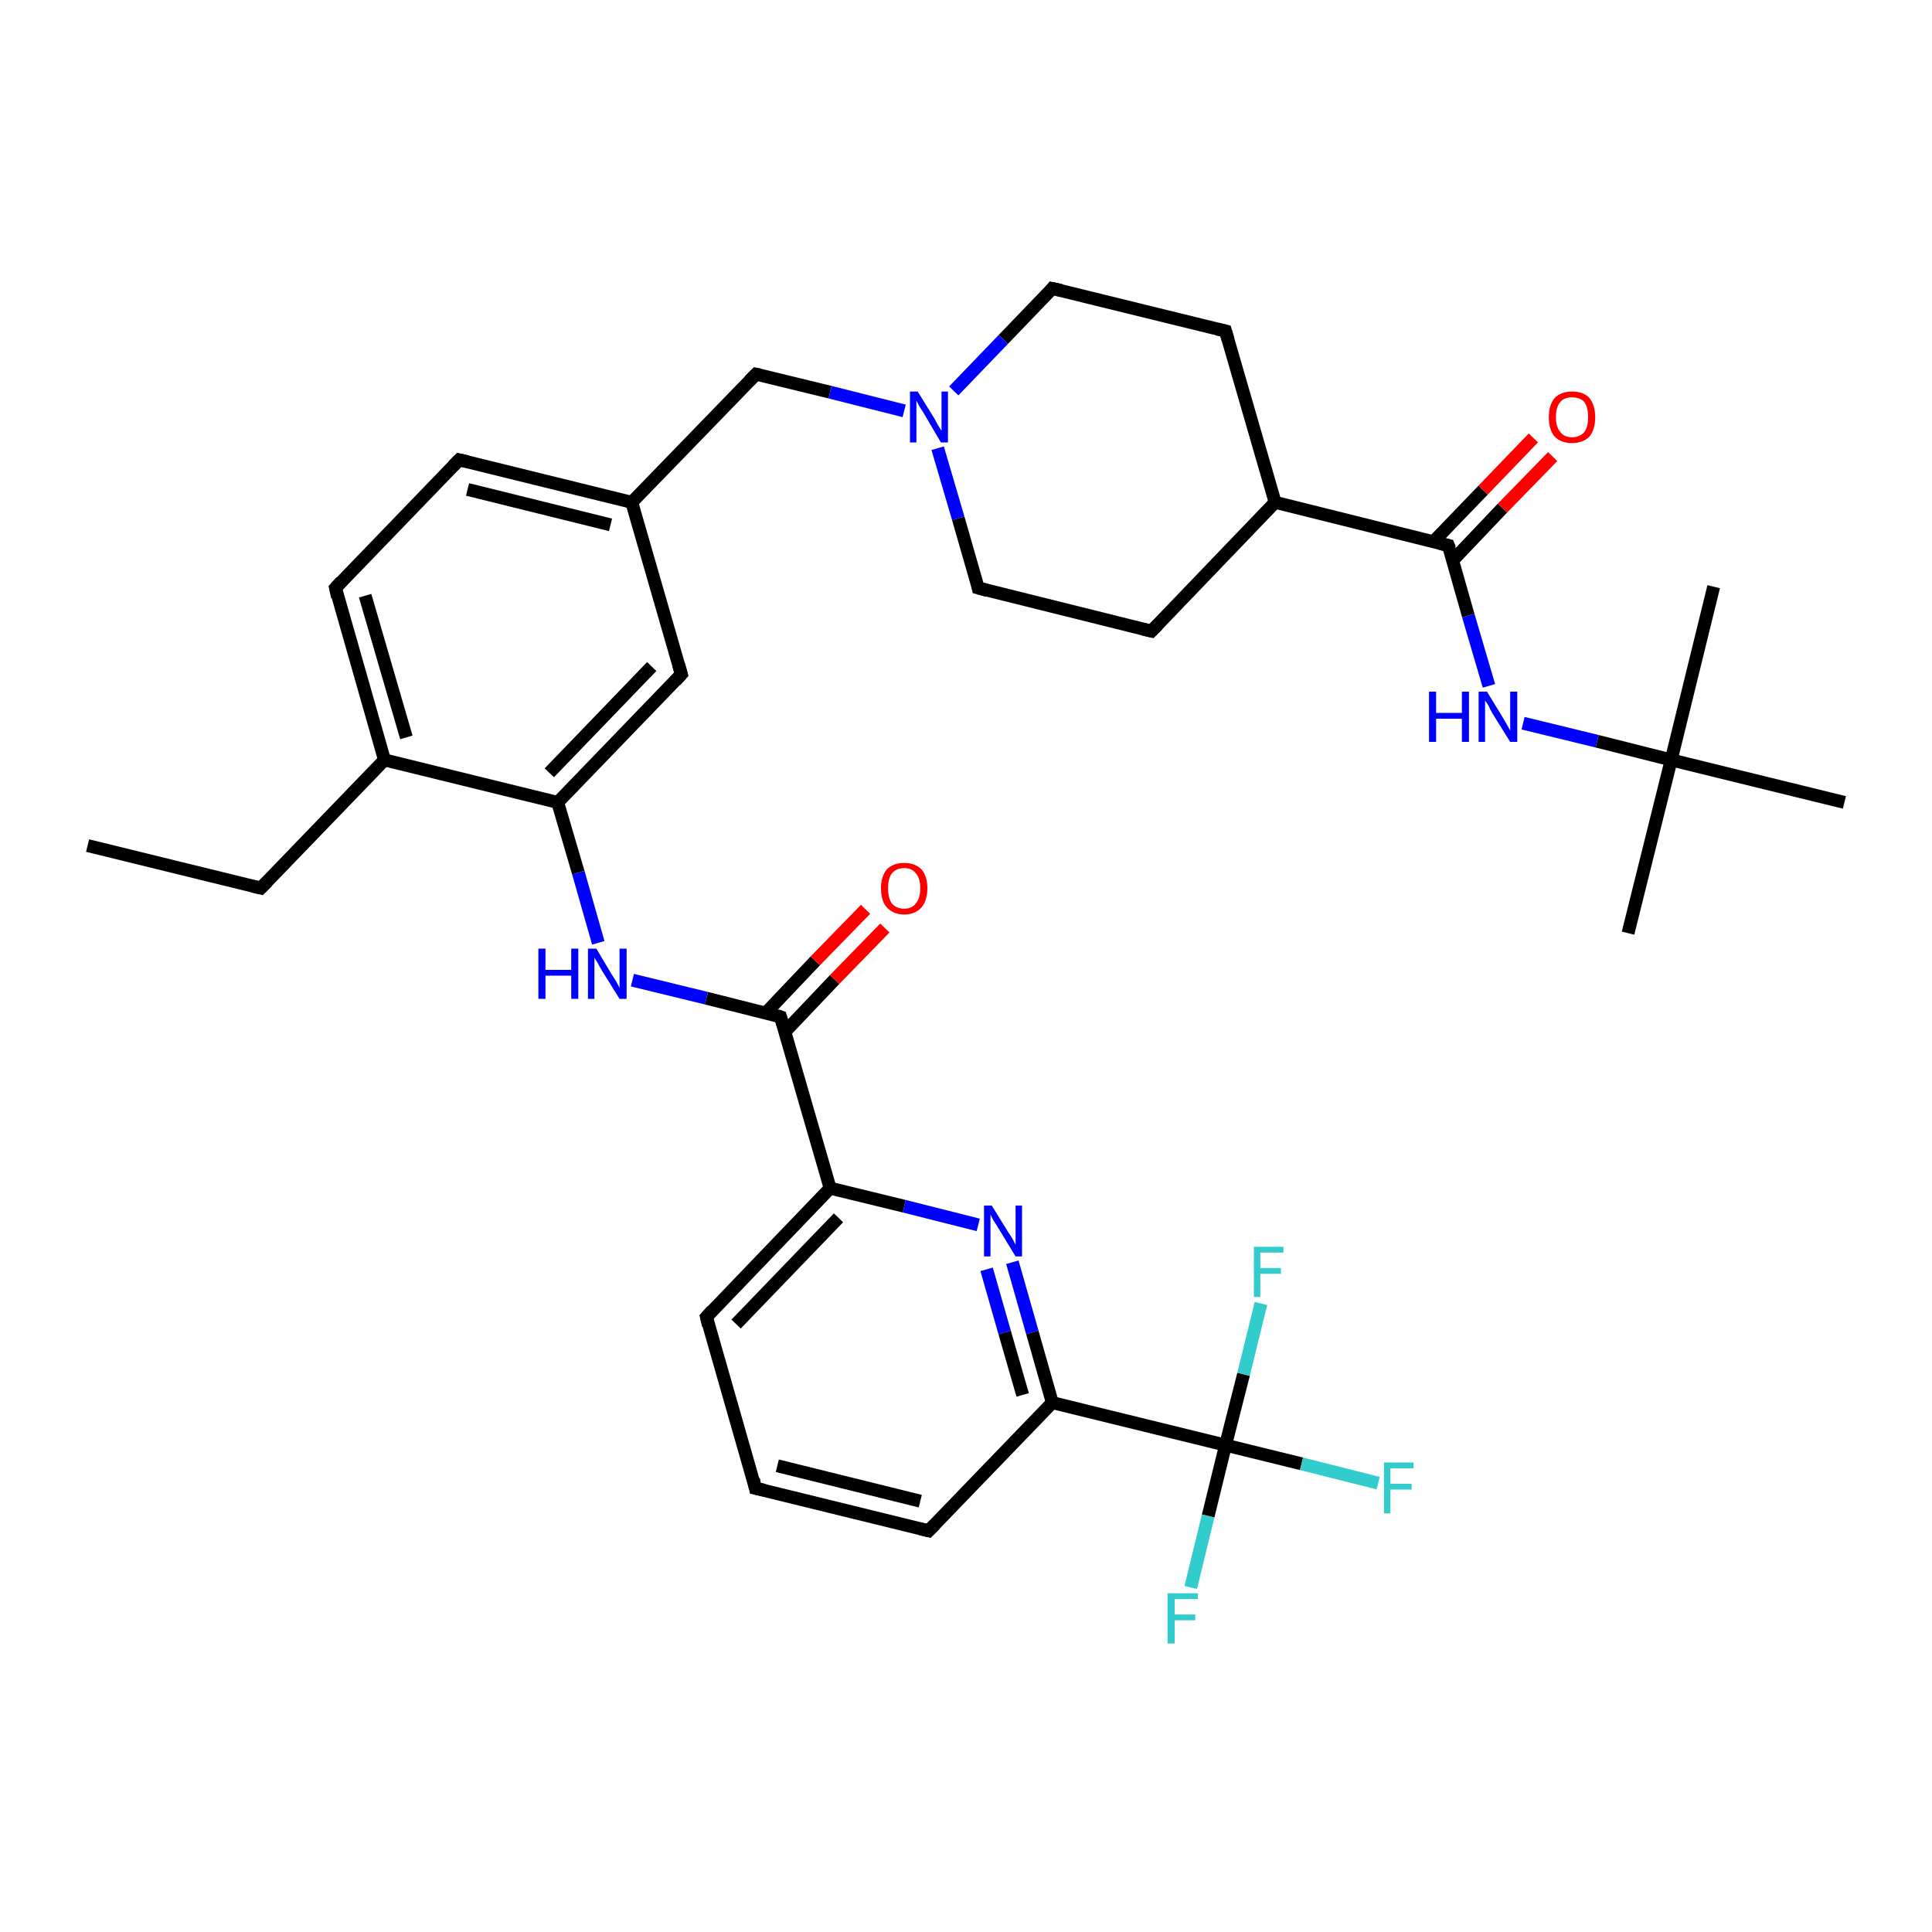 <?xml version='1.0' encoding='iso-8859-1'?>
<svg version='1.1' baseProfile='full'
              xmlns='http://www.w3.org/2000/svg'
                      xmlns:rdkit='http://www.rdkit.org/xml'
                      xmlns:xlink='http://www.w3.org/1999/xlink'
                  xml:space='preserve'
width='300px' height='300px' viewBox='0 0 300 300'>
<!-- END OF HEADER -->
<rect style='opacity:1.0;fill:#FFFFFF;stroke:none' width='300.0' height='300.0' x='0.0' y='0.0'> </rect>
<path class='bond-0 atom-0 atom-1' d='M 13.6,131.3 L 40.5,137.9' style='fill:none;fill-rule:evenodd;stroke:#000000;stroke-width:2.0px;stroke-linecap:butt;stroke-linejoin:miter;stroke-opacity:1' />
<path class='bond-1 atom-1 atom-2' d='M 40.5,137.9 L 59.7,118.0' style='fill:none;fill-rule:evenodd;stroke:#000000;stroke-width:2.0px;stroke-linecap:butt;stroke-linejoin:miter;stroke-opacity:1' />
<path class='bond-2 atom-2 atom-3' d='M 59.7,118.0 L 52.1,91.3' style='fill:none;fill-rule:evenodd;stroke:#000000;stroke-width:2.0px;stroke-linecap:butt;stroke-linejoin:miter;stroke-opacity:1' />
<path class='bond-2 atom-2 atom-3' d='M 63.1,114.5 L 56.7,92.5' style='fill:none;fill-rule:evenodd;stroke:#000000;stroke-width:2.0px;stroke-linecap:butt;stroke-linejoin:miter;stroke-opacity:1' />
<path class='bond-3 atom-3 atom-4' d='M 52.1,91.3 L 71.3,71.4' style='fill:none;fill-rule:evenodd;stroke:#000000;stroke-width:2.0px;stroke-linecap:butt;stroke-linejoin:miter;stroke-opacity:1' />
<path class='bond-4 atom-4 atom-5' d='M 71.3,71.4 L 98.1,78.0' style='fill:none;fill-rule:evenodd;stroke:#000000;stroke-width:2.0px;stroke-linecap:butt;stroke-linejoin:miter;stroke-opacity:1' />
<path class='bond-4 atom-4 atom-5' d='M 72.6,76.0 L 94.8,81.5' style='fill:none;fill-rule:evenodd;stroke:#000000;stroke-width:2.0px;stroke-linecap:butt;stroke-linejoin:miter;stroke-opacity:1' />
<path class='bond-5 atom-5 atom-6' d='M 98.1,78.0 L 117.4,58.1' style='fill:none;fill-rule:evenodd;stroke:#000000;stroke-width:2.0px;stroke-linecap:butt;stroke-linejoin:miter;stroke-opacity:1' />
<path class='bond-6 atom-6 atom-7' d='M 117.4,58.1 L 128.9,60.9' style='fill:none;fill-rule:evenodd;stroke:#000000;stroke-width:2.0px;stroke-linecap:butt;stroke-linejoin:miter;stroke-opacity:1' />
<path class='bond-6 atom-6 atom-7' d='M 128.9,60.9 L 140.4,63.8' style='fill:none;fill-rule:evenodd;stroke:#0000FF;stroke-width:2.0px;stroke-linecap:butt;stroke-linejoin:miter;stroke-opacity:1' />
<path class='bond-7 atom-7 atom-8' d='M 145.6,69.6 L 148.8,80.5' style='fill:none;fill-rule:evenodd;stroke:#0000FF;stroke-width:2.0px;stroke-linecap:butt;stroke-linejoin:miter;stroke-opacity:1' />
<path class='bond-7 atom-7 atom-8' d='M 148.8,80.5 L 151.9,91.3' style='fill:none;fill-rule:evenodd;stroke:#000000;stroke-width:2.0px;stroke-linecap:butt;stroke-linejoin:miter;stroke-opacity:1' />
<path class='bond-8 atom-8 atom-9' d='M 151.9,91.3 L 178.8,98.0' style='fill:none;fill-rule:evenodd;stroke:#000000;stroke-width:2.0px;stroke-linecap:butt;stroke-linejoin:miter;stroke-opacity:1' />
<path class='bond-9 atom-9 atom-10' d='M 178.8,98.0 L 198.0,78.0' style='fill:none;fill-rule:evenodd;stroke:#000000;stroke-width:2.0px;stroke-linecap:butt;stroke-linejoin:miter;stroke-opacity:1' />
<path class='bond-10 atom-10 atom-11' d='M 198.0,78.0 L 190.3,51.4' style='fill:none;fill-rule:evenodd;stroke:#000000;stroke-width:2.0px;stroke-linecap:butt;stroke-linejoin:miter;stroke-opacity:1' />
<path class='bond-11 atom-11 atom-12' d='M 190.3,51.4 L 163.4,44.8' style='fill:none;fill-rule:evenodd;stroke:#000000;stroke-width:2.0px;stroke-linecap:butt;stroke-linejoin:miter;stroke-opacity:1' />
<path class='bond-12 atom-10 atom-13' d='M 198.0,78.0 L 224.9,84.7' style='fill:none;fill-rule:evenodd;stroke:#000000;stroke-width:2.0px;stroke-linecap:butt;stroke-linejoin:miter;stroke-opacity:1' />
<path class='bond-13 atom-13 atom-14' d='M 225.6,87.0 L 233.3,78.9' style='fill:none;fill-rule:evenodd;stroke:#000000;stroke-width:2.0px;stroke-linecap:butt;stroke-linejoin:miter;stroke-opacity:1' />
<path class='bond-13 atom-13 atom-14' d='M 233.3,78.9 L 241.1,70.9' style='fill:none;fill-rule:evenodd;stroke:#FF0000;stroke-width:2.0px;stroke-linecap:butt;stroke-linejoin:miter;stroke-opacity:1' />
<path class='bond-13 atom-13 atom-14' d='M 222.6,84.1 L 230.3,76.1' style='fill:none;fill-rule:evenodd;stroke:#000000;stroke-width:2.0px;stroke-linecap:butt;stroke-linejoin:miter;stroke-opacity:1' />
<path class='bond-13 atom-13 atom-14' d='M 230.3,76.1 L 238.1,68.0' style='fill:none;fill-rule:evenodd;stroke:#FF0000;stroke-width:2.0px;stroke-linecap:butt;stroke-linejoin:miter;stroke-opacity:1' />
<path class='bond-14 atom-13 atom-15' d='M 224.9,84.7 L 228.0,95.6' style='fill:none;fill-rule:evenodd;stroke:#000000;stroke-width:2.0px;stroke-linecap:butt;stroke-linejoin:miter;stroke-opacity:1' />
<path class='bond-14 atom-13 atom-15' d='M 228.0,95.6 L 231.2,106.5' style='fill:none;fill-rule:evenodd;stroke:#0000FF;stroke-width:2.0px;stroke-linecap:butt;stroke-linejoin:miter;stroke-opacity:1' />
<path class='bond-15 atom-15 atom-16' d='M 236.5,112.3 L 248.0,115.1' style='fill:none;fill-rule:evenodd;stroke:#0000FF;stroke-width:2.0px;stroke-linecap:butt;stroke-linejoin:miter;stroke-opacity:1' />
<path class='bond-15 atom-15 atom-16' d='M 248.0,115.1 L 259.5,118.0' style='fill:none;fill-rule:evenodd;stroke:#000000;stroke-width:2.0px;stroke-linecap:butt;stroke-linejoin:miter;stroke-opacity:1' />
<path class='bond-16 atom-16 atom-17' d='M 259.5,118.0 L 252.8,144.9' style='fill:none;fill-rule:evenodd;stroke:#000000;stroke-width:2.0px;stroke-linecap:butt;stroke-linejoin:miter;stroke-opacity:1' />
<path class='bond-17 atom-16 atom-18' d='M 259.5,118.0 L 266.1,91.1' style='fill:none;fill-rule:evenodd;stroke:#000000;stroke-width:2.0px;stroke-linecap:butt;stroke-linejoin:miter;stroke-opacity:1' />
<path class='bond-18 atom-16 atom-19' d='M 259.5,118.0 L 286.4,124.6' style='fill:none;fill-rule:evenodd;stroke:#000000;stroke-width:2.0px;stroke-linecap:butt;stroke-linejoin:miter;stroke-opacity:1' />
<path class='bond-19 atom-5 atom-20' d='M 98.1,78.0 L 105.8,104.7' style='fill:none;fill-rule:evenodd;stroke:#000000;stroke-width:2.0px;stroke-linecap:butt;stroke-linejoin:miter;stroke-opacity:1' />
<path class='bond-20 atom-20 atom-21' d='M 105.8,104.7 L 86.6,124.6' style='fill:none;fill-rule:evenodd;stroke:#000000;stroke-width:2.0px;stroke-linecap:butt;stroke-linejoin:miter;stroke-opacity:1' />
<path class='bond-20 atom-20 atom-21' d='M 101.2,103.5 L 85.3,120.0' style='fill:none;fill-rule:evenodd;stroke:#000000;stroke-width:2.0px;stroke-linecap:butt;stroke-linejoin:miter;stroke-opacity:1' />
<path class='bond-21 atom-21 atom-22' d='M 86.6,124.6 L 89.8,135.5' style='fill:none;fill-rule:evenodd;stroke:#000000;stroke-width:2.0px;stroke-linecap:butt;stroke-linejoin:miter;stroke-opacity:1' />
<path class='bond-21 atom-21 atom-22' d='M 89.8,135.5 L 92.9,146.4' style='fill:none;fill-rule:evenodd;stroke:#0000FF;stroke-width:2.0px;stroke-linecap:butt;stroke-linejoin:miter;stroke-opacity:1' />
<path class='bond-22 atom-22 atom-23' d='M 98.2,152.2 L 109.7,155.0' style='fill:none;fill-rule:evenodd;stroke:#0000FF;stroke-width:2.0px;stroke-linecap:butt;stroke-linejoin:miter;stroke-opacity:1' />
<path class='bond-22 atom-22 atom-23' d='M 109.7,155.0 L 121.2,157.9' style='fill:none;fill-rule:evenodd;stroke:#000000;stroke-width:2.0px;stroke-linecap:butt;stroke-linejoin:miter;stroke-opacity:1' />
<path class='bond-23 atom-23 atom-24' d='M 121.9,160.2 L 129.6,152.1' style='fill:none;fill-rule:evenodd;stroke:#000000;stroke-width:2.0px;stroke-linecap:butt;stroke-linejoin:miter;stroke-opacity:1' />
<path class='bond-23 atom-23 atom-24' d='M 129.6,152.1 L 137.4,144.1' style='fill:none;fill-rule:evenodd;stroke:#FF0000;stroke-width:2.0px;stroke-linecap:butt;stroke-linejoin:miter;stroke-opacity:1' />
<path class='bond-23 atom-23 atom-24' d='M 118.9,157.3 L 126.6,149.2' style='fill:none;fill-rule:evenodd;stroke:#000000;stroke-width:2.0px;stroke-linecap:butt;stroke-linejoin:miter;stroke-opacity:1' />
<path class='bond-23 atom-23 atom-24' d='M 126.6,149.2 L 134.4,141.2' style='fill:none;fill-rule:evenodd;stroke:#FF0000;stroke-width:2.0px;stroke-linecap:butt;stroke-linejoin:miter;stroke-opacity:1' />
<path class='bond-24 atom-23 atom-25' d='M 121.2,157.9 L 128.9,184.5' style='fill:none;fill-rule:evenodd;stroke:#000000;stroke-width:2.0px;stroke-linecap:butt;stroke-linejoin:miter;stroke-opacity:1' />
<path class='bond-25 atom-25 atom-26' d='M 128.9,184.5 L 109.7,204.5' style='fill:none;fill-rule:evenodd;stroke:#000000;stroke-width:2.0px;stroke-linecap:butt;stroke-linejoin:miter;stroke-opacity:1' />
<path class='bond-25 atom-25 atom-26' d='M 130.2,189.1 L 114.3,205.6' style='fill:none;fill-rule:evenodd;stroke:#000000;stroke-width:2.0px;stroke-linecap:butt;stroke-linejoin:miter;stroke-opacity:1' />
<path class='bond-26 atom-26 atom-27' d='M 109.7,204.5 L 117.3,231.1' style='fill:none;fill-rule:evenodd;stroke:#000000;stroke-width:2.0px;stroke-linecap:butt;stroke-linejoin:miter;stroke-opacity:1' />
<path class='bond-27 atom-27 atom-28' d='M 117.3,231.1 L 144.2,237.7' style='fill:none;fill-rule:evenodd;stroke:#000000;stroke-width:2.0px;stroke-linecap:butt;stroke-linejoin:miter;stroke-opacity:1' />
<path class='bond-27 atom-27 atom-28' d='M 120.7,227.6 L 142.9,233.1' style='fill:none;fill-rule:evenodd;stroke:#000000;stroke-width:2.0px;stroke-linecap:butt;stroke-linejoin:miter;stroke-opacity:1' />
<path class='bond-28 atom-28 atom-29' d='M 144.2,237.7 L 163.4,217.8' style='fill:none;fill-rule:evenodd;stroke:#000000;stroke-width:2.0px;stroke-linecap:butt;stroke-linejoin:miter;stroke-opacity:1' />
<path class='bond-29 atom-29 atom-30' d='M 163.4,217.8 L 160.3,206.9' style='fill:none;fill-rule:evenodd;stroke:#000000;stroke-width:2.0px;stroke-linecap:butt;stroke-linejoin:miter;stroke-opacity:1' />
<path class='bond-29 atom-29 atom-30' d='M 160.3,206.9 L 157.2,196.0' style='fill:none;fill-rule:evenodd;stroke:#0000FF;stroke-width:2.0px;stroke-linecap:butt;stroke-linejoin:miter;stroke-opacity:1' />
<path class='bond-29 atom-29 atom-30' d='M 158.8,216.6 L 156.0,206.9' style='fill:none;fill-rule:evenodd;stroke:#000000;stroke-width:2.0px;stroke-linecap:butt;stroke-linejoin:miter;stroke-opacity:1' />
<path class='bond-29 atom-29 atom-30' d='M 156.0,206.9 L 153.2,197.1' style='fill:none;fill-rule:evenodd;stroke:#0000FF;stroke-width:2.0px;stroke-linecap:butt;stroke-linejoin:miter;stroke-opacity:1' />
<path class='bond-30 atom-29 atom-31' d='M 163.4,217.8 L 190.3,224.4' style='fill:none;fill-rule:evenodd;stroke:#000000;stroke-width:2.0px;stroke-linecap:butt;stroke-linejoin:miter;stroke-opacity:1' />
<path class='bond-31 atom-31 atom-32' d='M 190.3,224.4 L 202.1,227.3' style='fill:none;fill-rule:evenodd;stroke:#000000;stroke-width:2.0px;stroke-linecap:butt;stroke-linejoin:miter;stroke-opacity:1' />
<path class='bond-31 atom-31 atom-32' d='M 202.1,227.3 L 214.0,230.3' style='fill:none;fill-rule:evenodd;stroke:#33CCCC;stroke-width:2.0px;stroke-linecap:butt;stroke-linejoin:miter;stroke-opacity:1' />
<path class='bond-32 atom-31 atom-33' d='M 190.3,224.4 L 187.6,235.4' style='fill:none;fill-rule:evenodd;stroke:#000000;stroke-width:2.0px;stroke-linecap:butt;stroke-linejoin:miter;stroke-opacity:1' />
<path class='bond-32 atom-31 atom-33' d='M 187.6,235.4 L 184.9,246.5' style='fill:none;fill-rule:evenodd;stroke:#33CCCC;stroke-width:2.0px;stroke-linecap:butt;stroke-linejoin:miter;stroke-opacity:1' />
<path class='bond-33 atom-31 atom-34' d='M 190.3,224.4 L 193.1,213.4' style='fill:none;fill-rule:evenodd;stroke:#000000;stroke-width:2.0px;stroke-linecap:butt;stroke-linejoin:miter;stroke-opacity:1' />
<path class='bond-33 atom-31 atom-34' d='M 193.1,213.4 L 195.8,202.4' style='fill:none;fill-rule:evenodd;stroke:#33CCCC;stroke-width:2.0px;stroke-linecap:butt;stroke-linejoin:miter;stroke-opacity:1' />
<path class='bond-34 atom-21 atom-2' d='M 86.6,124.6 L 59.7,118.0' style='fill:none;fill-rule:evenodd;stroke:#000000;stroke-width:2.0px;stroke-linecap:butt;stroke-linejoin:miter;stroke-opacity:1' />
<path class='bond-35 atom-30 atom-25' d='M 151.9,190.2 L 140.4,187.3' style='fill:none;fill-rule:evenodd;stroke:#0000FF;stroke-width:2.0px;stroke-linecap:butt;stroke-linejoin:miter;stroke-opacity:1' />
<path class='bond-35 atom-30 atom-25' d='M 140.4,187.3 L 128.9,184.5' style='fill:none;fill-rule:evenodd;stroke:#000000;stroke-width:2.0px;stroke-linecap:butt;stroke-linejoin:miter;stroke-opacity:1' />
<path class='bond-36 atom-12 atom-7' d='M 163.4,44.8 L 155.8,52.7' style='fill:none;fill-rule:evenodd;stroke:#000000;stroke-width:2.0px;stroke-linecap:butt;stroke-linejoin:miter;stroke-opacity:1' />
<path class='bond-36 atom-12 atom-7' d='M 155.8,52.7 L 148.1,60.7' style='fill:none;fill-rule:evenodd;stroke:#0000FF;stroke-width:2.0px;stroke-linecap:butt;stroke-linejoin:miter;stroke-opacity:1' />
<path d='M 39.2,137.6 L 40.5,137.9 L 41.5,136.9' style='fill:none;stroke:#000000;stroke-width:2.0px;stroke-linecap:butt;stroke-linejoin:miter;stroke-opacity:1;' />
<path d='M 52.4,92.7 L 52.1,91.3 L 53.0,90.3' style='fill:none;stroke:#000000;stroke-width:2.0px;stroke-linecap:butt;stroke-linejoin:miter;stroke-opacity:1;' />
<path d='M 70.3,72.4 L 71.3,71.4 L 72.6,71.7' style='fill:none;stroke:#000000;stroke-width:2.0px;stroke-linecap:butt;stroke-linejoin:miter;stroke-opacity:1;' />
<path d='M 116.4,59.1 L 117.4,58.1 L 117.9,58.2' style='fill:none;stroke:#000000;stroke-width:2.0px;stroke-linecap:butt;stroke-linejoin:miter;stroke-opacity:1;' />
<path d='M 151.8,90.8 L 151.9,91.3 L 153.3,91.7' style='fill:none;stroke:#000000;stroke-width:2.0px;stroke-linecap:butt;stroke-linejoin:miter;stroke-opacity:1;' />
<path d='M 177.5,97.7 L 178.8,98.0 L 179.8,97.0' style='fill:none;stroke:#000000;stroke-width:2.0px;stroke-linecap:butt;stroke-linejoin:miter;stroke-opacity:1;' />
<path d='M 190.7,52.8 L 190.3,51.4 L 189.0,51.1' style='fill:none;stroke:#000000;stroke-width:2.0px;stroke-linecap:butt;stroke-linejoin:miter;stroke-opacity:1;' />
<path d='M 164.8,45.1 L 163.4,44.8 L 163.1,45.2' style='fill:none;stroke:#000000;stroke-width:2.0px;stroke-linecap:butt;stroke-linejoin:miter;stroke-opacity:1;' />
<path d='M 223.6,84.4 L 224.9,84.7 L 225.1,85.2' style='fill:none;stroke:#000000;stroke-width:2.0px;stroke-linecap:butt;stroke-linejoin:miter;stroke-opacity:1;' />
<path d='M 105.4,103.3 L 105.8,104.7 L 104.9,105.7' style='fill:none;stroke:#000000;stroke-width:2.0px;stroke-linecap:butt;stroke-linejoin:miter;stroke-opacity:1;' />
<path d='M 120.6,157.7 L 121.2,157.9 L 121.6,159.2' style='fill:none;stroke:#000000;stroke-width:2.0px;stroke-linecap:butt;stroke-linejoin:miter;stroke-opacity:1;' />
<path d='M 110.6,203.5 L 109.7,204.5 L 110.0,205.8' style='fill:none;stroke:#000000;stroke-width:2.0px;stroke-linecap:butt;stroke-linejoin:miter;stroke-opacity:1;' />
<path d='M 117.0,229.7 L 117.3,231.1 L 118.7,231.4' style='fill:none;stroke:#000000;stroke-width:2.0px;stroke-linecap:butt;stroke-linejoin:miter;stroke-opacity:1;' />
<path d='M 142.9,237.4 L 144.2,237.7 L 145.2,236.7' style='fill:none;stroke:#000000;stroke-width:2.0px;stroke-linecap:butt;stroke-linejoin:miter;stroke-opacity:1;' />
<path class='atom-7' d='M 142.5 60.8
L 145.1 65.0
Q 145.3 65.4, 145.7 66.1
Q 146.2 66.9, 146.2 66.9
L 146.2 60.8
L 147.2 60.8
L 147.2 68.7
L 146.1 68.7
L 143.4 64.1
Q 143.1 63.6, 142.7 63.0
Q 142.4 62.4, 142.3 62.2
L 142.3 68.7
L 141.3 68.7
L 141.3 60.8
L 142.5 60.8
' fill='#0000FF'/>
<path class='atom-14' d='M 240.5 64.8
Q 240.5 62.9, 241.4 61.8
Q 242.4 60.8, 244.1 60.8
Q 245.9 60.8, 246.8 61.8
Q 247.7 62.9, 247.7 64.8
Q 247.7 66.7, 246.8 67.8
Q 245.8 68.8, 244.1 68.8
Q 242.4 68.8, 241.4 67.8
Q 240.5 66.7, 240.5 64.8
M 244.1 67.9
Q 245.3 67.9, 246.0 67.1
Q 246.6 66.3, 246.6 64.8
Q 246.6 63.2, 246.0 62.4
Q 245.3 61.7, 244.1 61.7
Q 242.9 61.7, 242.3 62.4
Q 241.6 63.2, 241.6 64.8
Q 241.6 66.3, 242.3 67.1
Q 242.9 67.9, 244.1 67.9
' fill='#FF0000'/>
<path class='atom-15' d='M 221.9 107.4
L 223.0 107.4
L 223.0 110.7
L 227.0 110.7
L 227.0 107.4
L 228.1 107.4
L 228.1 115.2
L 227.0 115.2
L 227.0 111.6
L 223.0 111.6
L 223.0 115.2
L 221.9 115.2
L 221.9 107.4
' fill='#0000FF'/>
<path class='atom-15' d='M 230.9 107.4
L 233.4 111.5
Q 233.7 112.0, 234.1 112.7
Q 234.5 113.4, 234.5 113.5
L 234.5 107.4
L 235.6 107.4
L 235.6 115.2
L 234.5 115.2
L 231.7 110.7
Q 231.4 110.2, 231.1 109.5
Q 230.7 108.9, 230.6 108.8
L 230.6 115.2
L 229.6 115.2
L 229.6 107.4
L 230.9 107.4
' fill='#0000FF'/>
<path class='atom-22' d='M 83.6 147.3
L 84.7 147.3
L 84.7 150.6
L 88.7 150.6
L 88.7 147.3
L 89.8 147.3
L 89.8 155.1
L 88.7 155.1
L 88.7 151.5
L 84.7 151.5
L 84.7 155.1
L 83.6 155.1
L 83.6 147.3
' fill='#0000FF'/>
<path class='atom-22' d='M 92.6 147.3
L 95.1 151.5
Q 95.4 151.9, 95.8 152.6
Q 96.2 153.4, 96.2 153.4
L 96.2 147.3
L 97.3 147.3
L 97.3 155.1
L 96.2 155.1
L 93.4 150.6
Q 93.1 150.1, 92.8 149.5
Q 92.4 148.9, 92.3 148.7
L 92.3 155.1
L 91.3 155.1
L 91.3 147.3
L 92.6 147.3
' fill='#0000FF'/>
<path class='atom-24' d='M 136.8 137.9
Q 136.8 136.1, 137.7 135.0
Q 138.7 134.0, 140.4 134.0
Q 142.1 134.0, 143.1 135.0
Q 144.0 136.1, 144.0 137.9
Q 144.0 139.8, 143.1 140.9
Q 142.1 142.0, 140.4 142.0
Q 138.7 142.0, 137.7 140.9
Q 136.8 139.9, 136.8 137.9
M 140.4 141.1
Q 141.6 141.1, 142.2 140.3
Q 142.9 139.5, 142.9 137.9
Q 142.9 136.4, 142.2 135.6
Q 141.6 134.8, 140.4 134.8
Q 139.2 134.8, 138.5 135.6
Q 137.9 136.4, 137.9 137.9
Q 137.9 139.5, 138.5 140.3
Q 139.2 141.1, 140.4 141.1
' fill='#FF0000'/>
<path class='atom-30' d='M 154.0 187.2
L 156.6 191.4
Q 156.9 191.8, 157.3 192.5
Q 157.7 193.3, 157.7 193.3
L 157.7 187.2
L 158.7 187.2
L 158.7 195.1
L 157.7 195.1
L 154.9 190.5
Q 154.6 190.0, 154.2 189.4
Q 153.9 188.8, 153.8 188.6
L 153.8 195.1
L 152.8 195.1
L 152.8 187.2
L 154.0 187.2
' fill='#0000FF'/>
<path class='atom-32' d='M 214.9 227.1
L 219.5 227.1
L 219.5 228.0
L 215.9 228.0
L 215.9 230.4
L 219.2 230.4
L 219.2 231.3
L 215.9 231.3
L 215.9 235.0
L 214.9 235.0
L 214.9 227.1
' fill='#33CCCC'/>
<path class='atom-33' d='M 181.3 247.4
L 186.0 247.4
L 186.0 248.3
L 182.4 248.3
L 182.4 250.7
L 185.6 250.7
L 185.6 251.6
L 182.4 251.6
L 182.4 255.2
L 181.3 255.2
L 181.3 247.4
' fill='#33CCCC'/>
<path class='atom-34' d='M 194.7 193.6
L 199.3 193.6
L 199.3 194.5
L 195.7 194.5
L 195.7 196.9
L 198.9 196.9
L 198.9 197.8
L 195.7 197.8
L 195.7 201.4
L 194.7 201.4
L 194.7 193.6
' fill='#33CCCC'/>
</svg>
